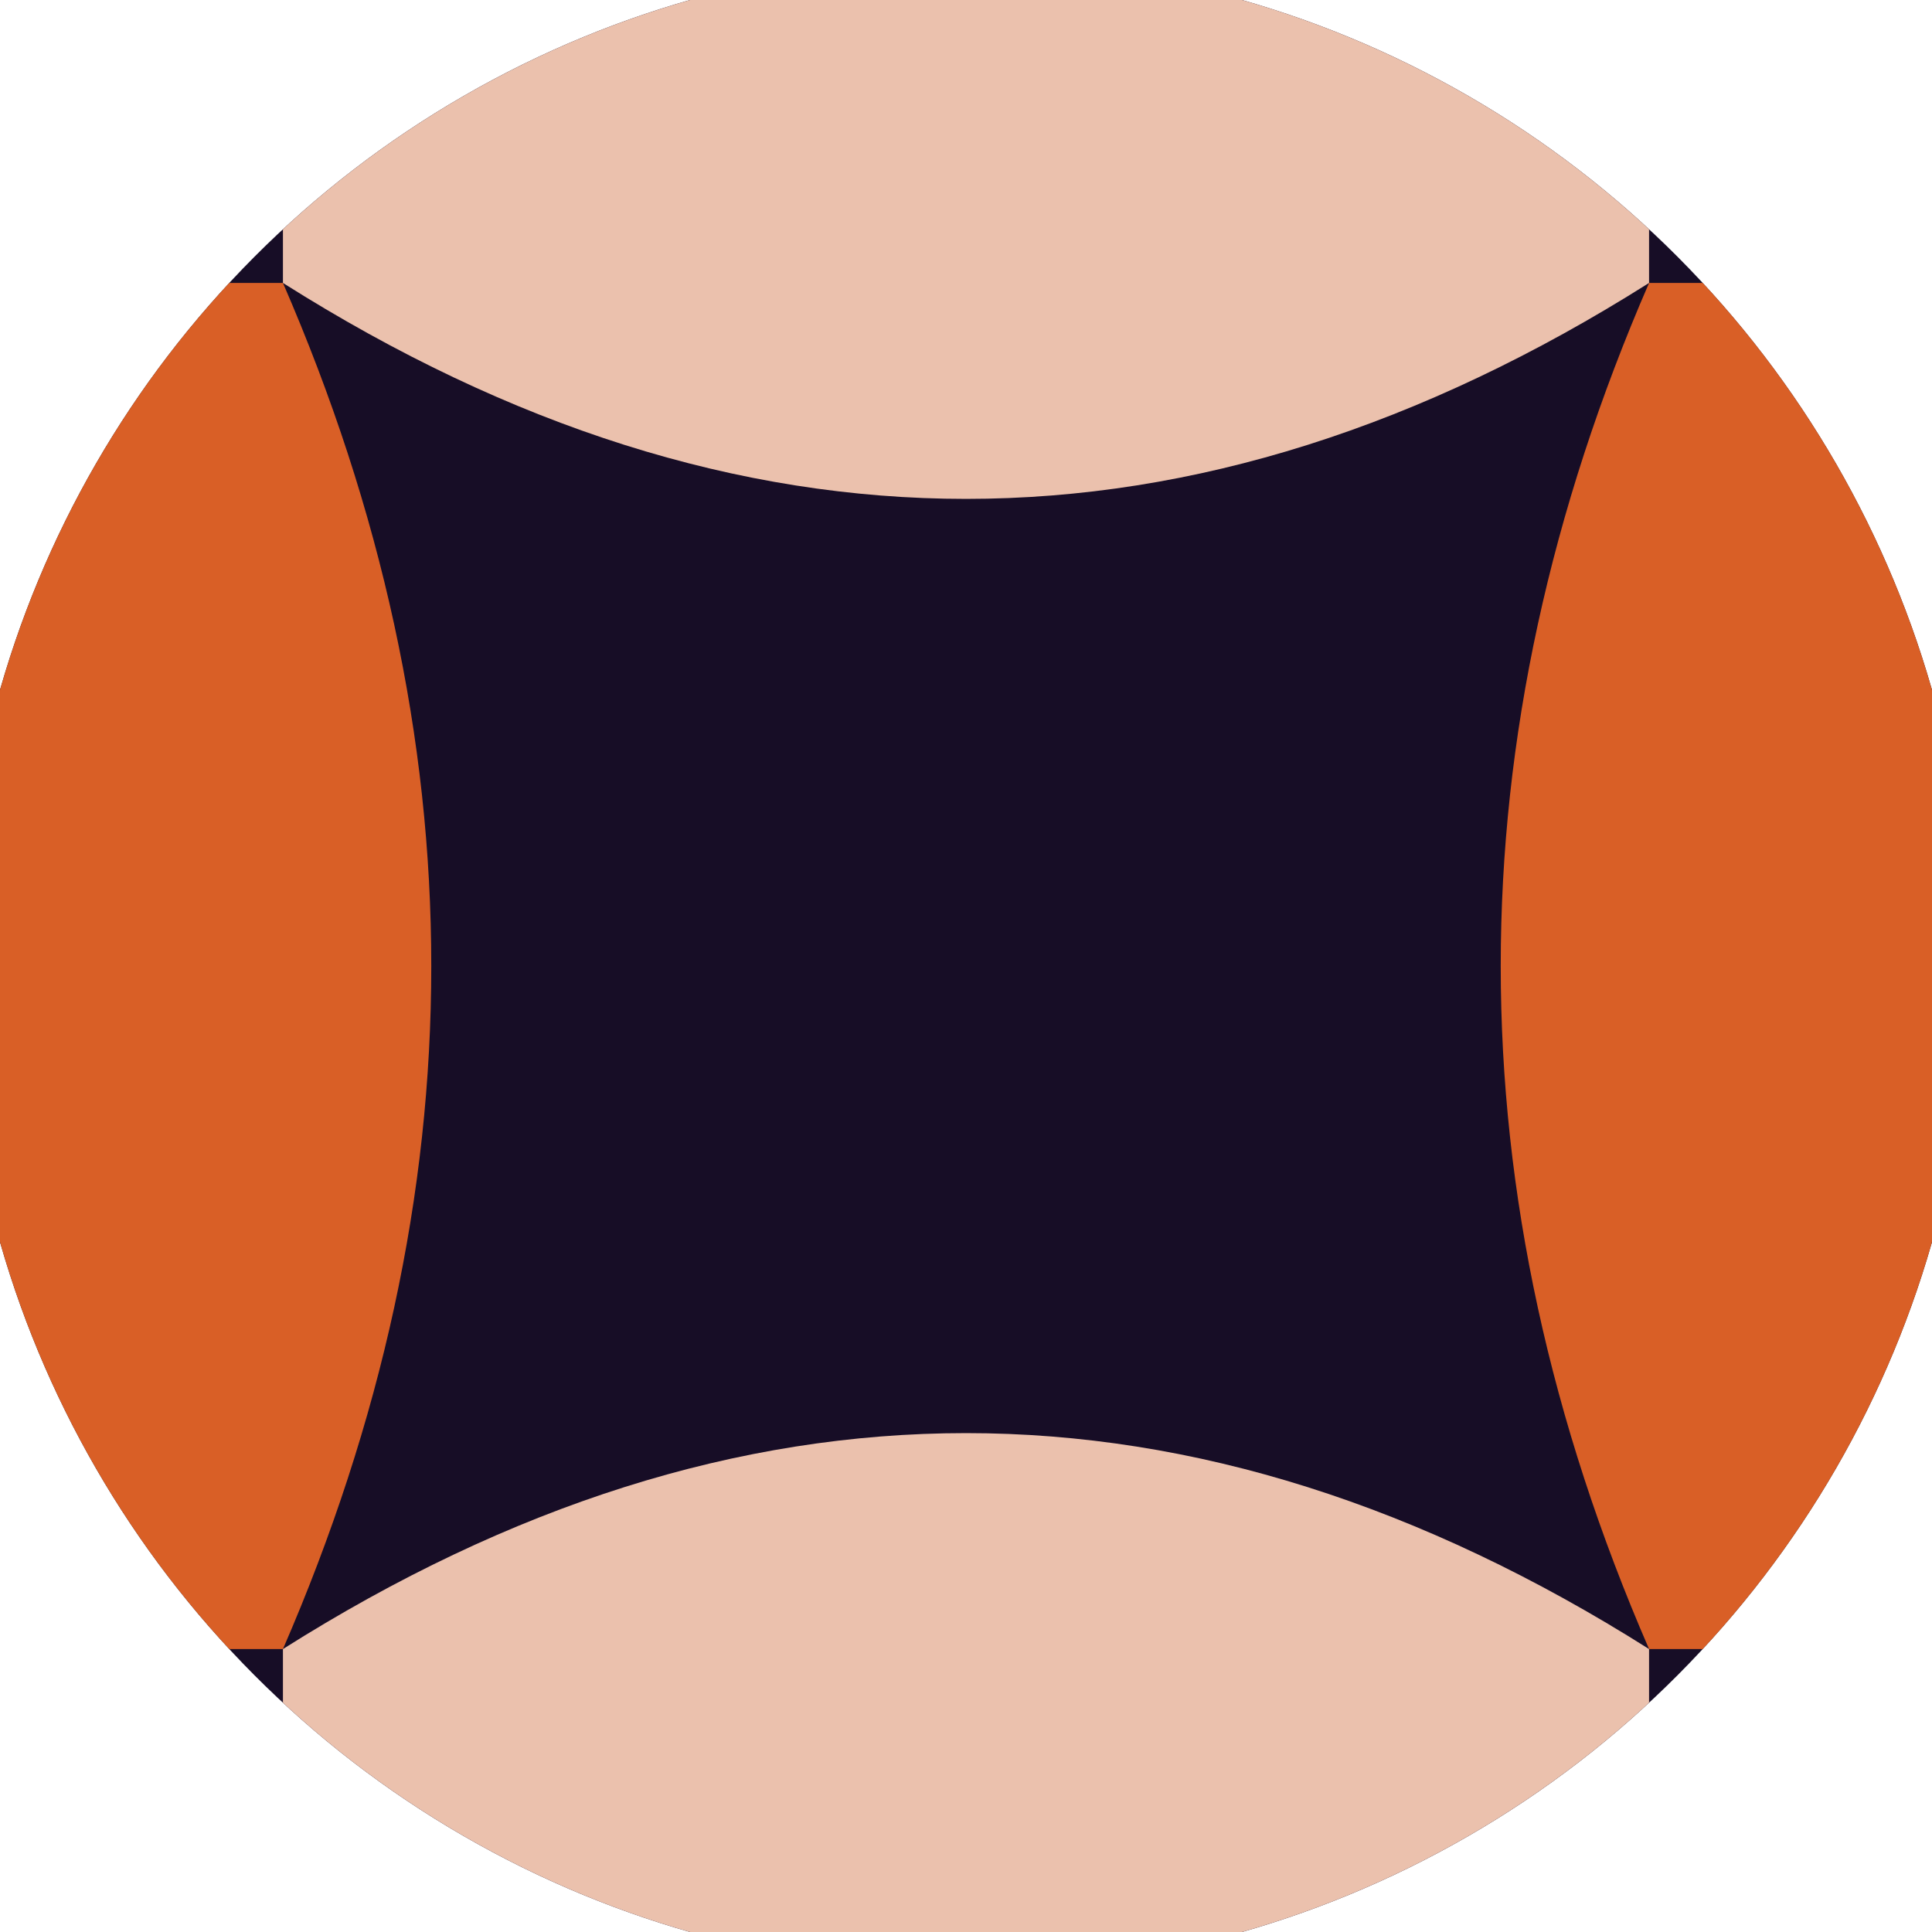 <svg xmlns="http://www.w3.org/2000/svg" width="128" height="128" viewBox="0 0 100 100" shape-rendering="geometricPrecision">
                            <defs>
                                <clipPath id="clip">
                                    <circle cx="50" cy="50" r="52" />
                                    <!--<rect x="0" y="0" width="100" height="100"/>-->
                                </clipPath>
                            </defs>
                            <g transform="rotate(0 50 50)">
                            <rect x="0" y="0" width="100" height="100" fill="#170d26" clip-path="url(#clip)"/><path d="M 14.645 14.645 Q 30 50 14.645 85.355 H 0 V 14.645 Z
                          M 85.355 14.645 Q 70 50 85.355 85.355 H 100 V 14.645 Z" fill="#d95f26" clip-path="url(#clip)"/><path d="M 14.645 14.645 Q 50 37 85.355 14.645 V 0 H 14.645 Z
                          M 14.645 85.355 Q 50 63 85.355 85.355 V 100 H 14.645 Z" fill="#ebc1ad" clip-path="url(#clip)"/></g></svg>